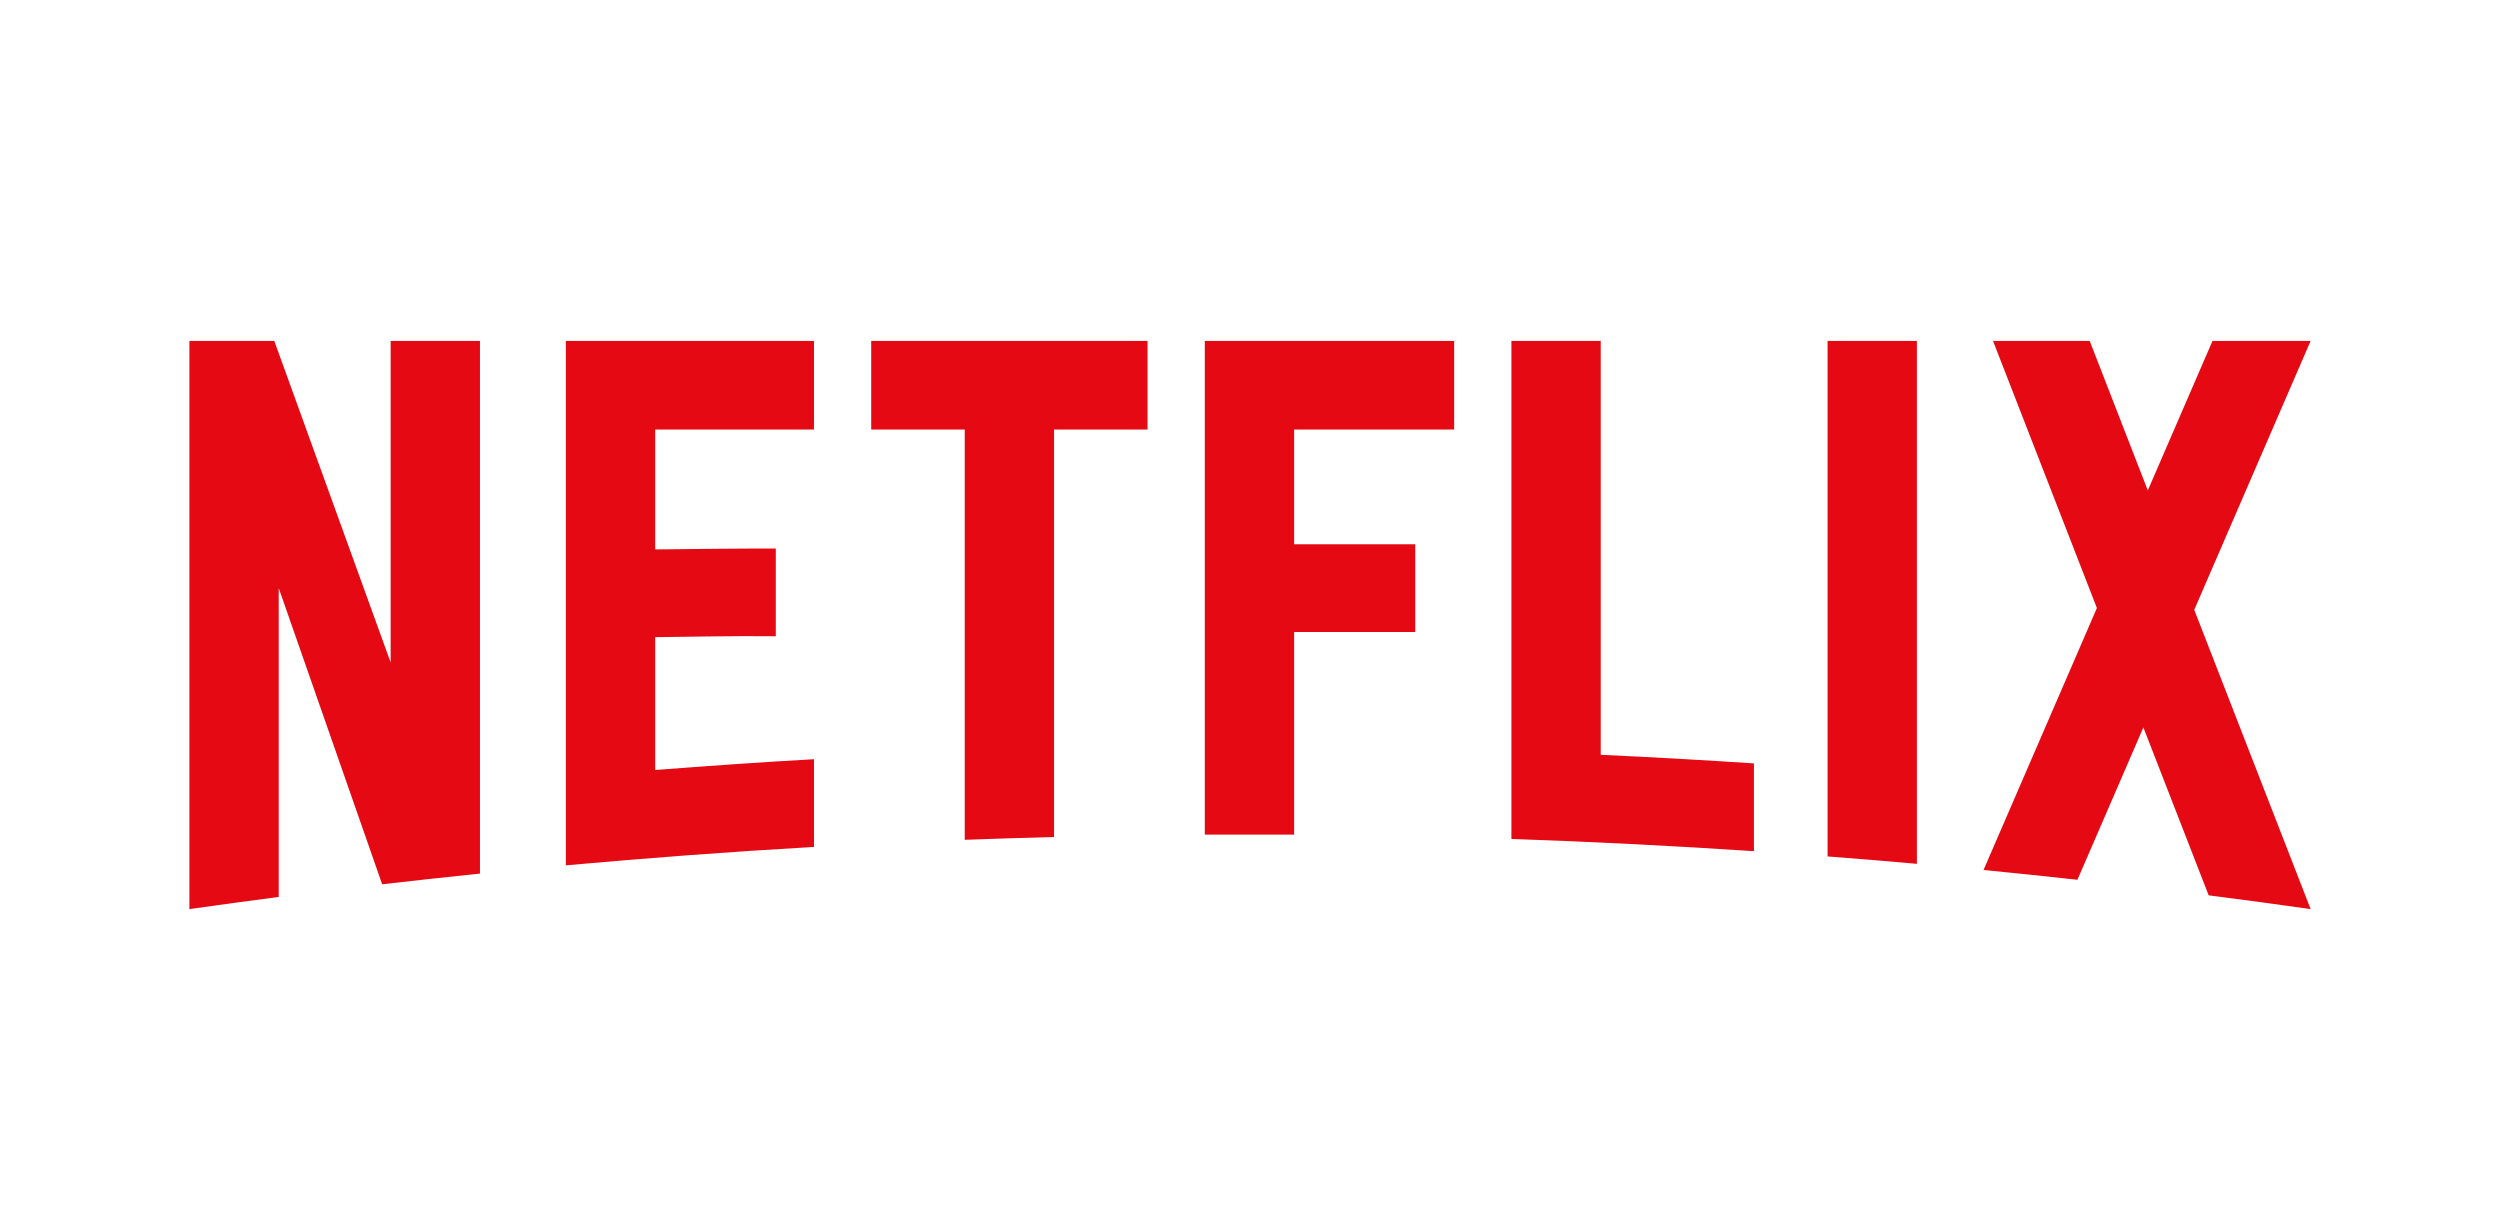 <?xml version="1.0" encoding="UTF-8"?>
<svg width="66px" height="32px" viewBox="0 0 66 32" version="1.1" xmlns="http://www.w3.org/2000/svg" xmlns:xlink="http://www.w3.org/1999/xlink">
    <title>Medium / Netflix-Logotype-Medium</title>
    <g id="Medium-/-Netflix-Logotype-Medium" stroke="none" stroke-width="1" fill="none" fill-rule="evenodd">
        <g id="Group">
            <rect id="Rectangle" x="0" y="0" width="66" height="32"></rect>
            <path d="M42.259,9 L39.901,9 L39.901,22.148 C42.044,22.222 44.178,22.33 46.304,22.471 L46.304,20.154 C44.959,20.065 43.611,19.989 42.259,19.927 L42.259,9 Z M61,9.001 L58.41,9.001 L56.702,12.947 L55.168,9.001 L52.616,9.001 L55.358,16.052 L52.365,22.968 C53.193,23.049 54.019,23.135 54.844,23.226 L56.585,19.204 L58.309,23.637 C59.207,23.752 60.102,23.872 60.996,24 L61,23.998 L57.928,16.099 L61,9.001 Z M31.807,22.034 L34.165,22.033 L34.165,16.685 L37.362,16.685 L37.362,14.368 L34.165,14.368 L34.165,11.339 L38.39,11.339 L38.39,9.001 L31.807,9.001 L31.807,22.034 Z M23,11.339 L25.469,11.339 L25.469,22.171 C26.253,22.142 27.04,22.117 27.827,22.097 L27.827,11.339 L30.295,11.339 L30.295,9.001 L23,9.001 L23,11.339 Z M14.938,22.845 C17.112,22.648 19.295,22.485 21.489,22.359 L21.489,20.043 C20.087,20.123 18.69,20.219 17.297,20.328 L17.297,16.821 C18.211,16.812 19.415,16.784 20.481,16.797 L20.481,14.481 C19.629,14.479 18.26,14.493 17.297,14.505 L17.297,11.339 L21.489,11.339 L21.489,9.001 L14.938,9.001 L14.938,22.845 Z M10.313,17.489 L7.241,9.001 L5,9.001 L5,24 C5.785,23.889 6.571,23.782 7.358,23.68 L7.358,15.524 L10.089,23.345 C10.948,23.246 11.809,23.152 12.671,23.063 L12.671,9.001 L10.313,9.001 L10.313,17.489 Z M48.248,22.61 C49.035,22.671 49.821,22.735 50.606,22.805 L50.606,9.001 L48.248,9.001 L48.248,22.61 L48.248,22.61 Z" id="Netflix_Logo_RGB" fill="#E50914"></path>
        </g>
    </g>
</svg>